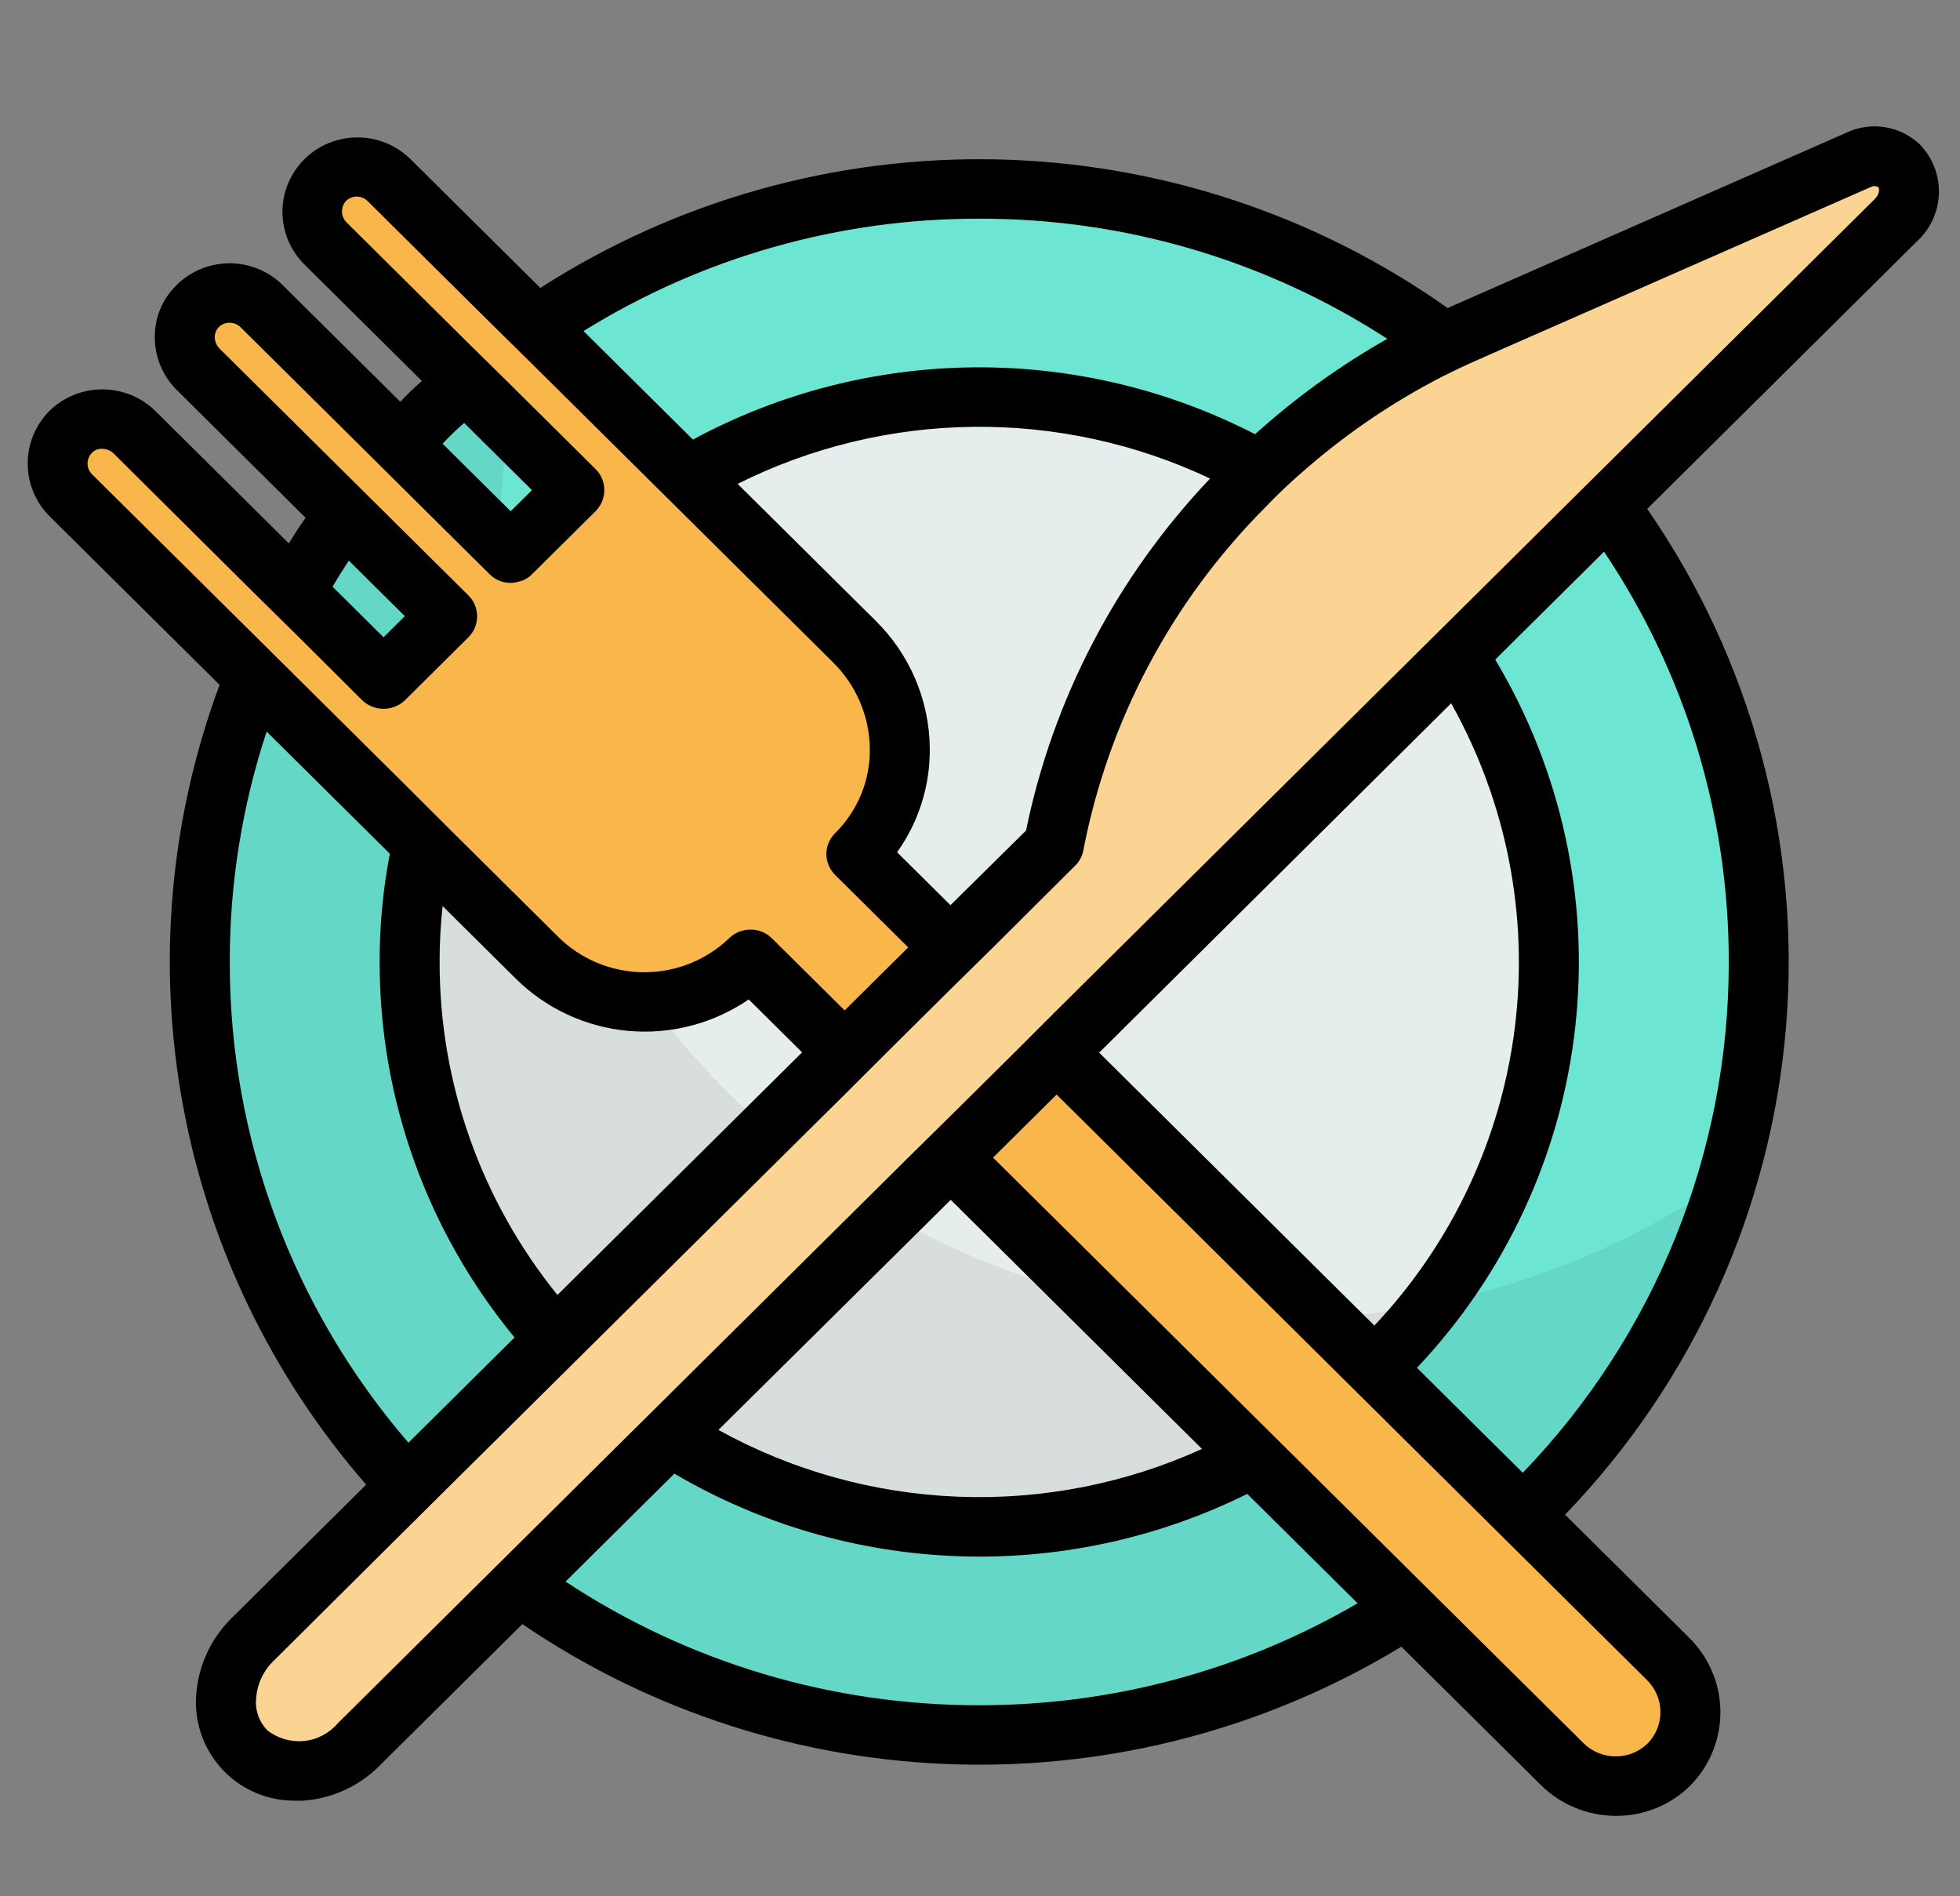 <svg width="61" height="59" viewBox="0 0 61 59" fill="none" xmlns="http://www.w3.org/2000/svg">
<rect x="0" y="0" width="61" height="59" fill="#808080" stroke="none"/>
<path d="M30.477 53.988C43.875 53.988 54.736 43.219 54.736 29.934C54.736 16.649 43.875 5.879 30.477 5.879C17.079 5.879 6.218 16.649 6.218 29.934C6.218 43.219 17.079 53.988 30.477 53.988Z" fill="#6CE5D3"/>
<path d="M30.477 47.513C40.268 47.513 48.205 39.642 48.205 29.934C48.205 20.226 40.268 12.356 30.477 12.356C20.686 12.356 12.749 20.226 12.749 29.934C12.749 39.642 20.686 47.513 30.477 47.513Z" fill="#E6EDED"/>
<path d="M39.807 41.036C36.043 41.036 32.331 40.168 28.964 38.499C25.597 36.831 22.668 34.409 20.408 31.424C18.148 28.44 16.62 24.974 15.943 21.303C15.267 17.632 15.462 13.854 16.512 10.271C13.342 12.483 10.753 15.416 8.961 18.824C7.17 22.233 6.228 26.017 6.215 29.861C6.202 33.704 7.118 37.495 8.887 40.916C10.655 44.336 13.224 47.286 16.379 49.519C19.534 51.752 23.183 53.204 27.02 53.751C30.856 54.298 34.77 53.926 38.431 52.665C42.093 51.404 45.397 49.292 48.066 46.505C50.735 43.718 52.692 40.337 53.772 36.645C49.688 39.508 44.809 41.042 39.807 41.036Z" fill="black" fill-opacity="0.063"/>
<path d="M26.656 26.575C27.531 25.689 28.015 24.496 28.002 23.257C27.99 22.017 27.481 20.834 26.589 19.966L12.114 5.613C11.851 5.348 11.493 5.197 11.118 5.193C10.743 5.189 10.382 5.333 10.114 5.594C9.984 5.725 9.882 5.881 9.813 6.052C9.744 6.223 9.709 6.405 9.711 6.59C9.713 6.774 9.752 6.956 9.825 7.125C9.898 7.294 10.004 7.448 10.136 7.576L17.881 15.255L15.901 17.218L8.157 9.539C8.027 9.407 7.872 9.302 7.701 9.23C7.53 9.158 7.347 9.119 7.161 9.118C6.975 9.116 6.791 9.15 6.619 9.219C6.447 9.288 6.29 9.389 6.157 9.518C6.027 9.65 5.925 9.805 5.855 9.976C5.786 10.147 5.751 10.33 5.753 10.514C5.755 10.698 5.793 10.88 5.866 11.049C5.939 11.219 6.045 11.372 6.178 11.501L13.922 19.18L11.939 21.145L4.195 13.466C4.065 13.334 3.91 13.229 3.739 13.157C3.569 13.085 3.385 13.047 3.199 13.045C3.014 13.043 2.829 13.078 2.657 13.146C2.485 13.215 2.328 13.317 2.195 13.446C1.933 13.711 1.788 14.069 1.791 14.441C1.795 14.813 1.947 15.168 2.215 15.428L16.692 29.779C17.567 30.665 18.761 31.169 20.011 31.181C21.26 31.194 22.464 30.713 23.357 29.846L48.604 54.88C49.042 55.323 49.639 55.575 50.264 55.581C50.888 55.587 51.49 55.347 51.937 54.914C52.374 54.471 52.616 53.874 52.61 53.254C52.604 52.635 52.349 52.043 51.903 51.609L26.656 26.575Z" fill="#F9B74B"/>
<path d="M45.655 10.333L57.838 4.975C58.044 4.874 58.276 4.838 58.503 4.871C58.73 4.904 58.942 5.005 59.11 5.16C59.32 5.397 59.427 5.707 59.408 6.022C59.389 6.337 59.245 6.632 59.008 6.842L11.168 54.282C10.729 54.769 10.114 55.065 9.456 55.104C8.798 55.143 8.152 54.923 7.657 54.491C7.222 54.001 7 53.36 7.04 52.708C7.079 52.056 7.377 51.447 7.868 51.011L32.797 26.294C33.492 22.806 35.023 19.535 37.261 16.757C39.499 13.979 42.378 11.776 45.655 10.333Z" fill="#FBD493"/>
<path d="M59.765 4.51C59.467 4.22 59.086 4.027 58.673 3.959C58.261 3.891 57.837 3.951 57.461 4.131L45.275 9.488C45.202 9.518 45.13 9.552 45.06 9.59C40.96 6.686 36.074 5.073 31.037 4.961C25.999 4.849 21.045 6.242 16.817 8.96L12.777 4.954C12.56 4.739 12.303 4.569 12.019 4.452C11.736 4.336 11.432 4.276 11.126 4.276C10.819 4.276 10.515 4.336 10.232 4.452C9.948 4.569 9.691 4.739 9.474 4.954C9.257 5.17 9.085 5.425 8.968 5.706C8.85 5.987 8.79 6.288 8.79 6.592C8.79 6.896 8.85 7.197 8.968 7.478C9.085 7.759 9.257 8.015 9.474 8.23L13.132 11.856C12.894 12.058 12.67 12.274 12.46 12.504L8.812 8.886C8.596 8.668 8.339 8.495 8.055 8.376C7.772 8.257 7.467 8.195 7.159 8.193C6.851 8.191 6.546 8.25 6.261 8.366C5.976 8.482 5.717 8.652 5.499 8.868C5.278 9.082 5.103 9.338 4.986 9.621C4.869 9.904 4.812 10.209 4.818 10.515C4.82 10.82 4.883 11.122 5.004 11.403C5.124 11.684 5.298 11.938 5.518 12.152L9.511 16.112C9.325 16.371 9.157 16.639 8.989 16.908L4.856 12.809C4.639 12.591 4.381 12.418 4.097 12.299C3.812 12.18 3.507 12.118 3.199 12.117C2.89 12.115 2.584 12.173 2.299 12.289C2.013 12.405 1.753 12.575 1.534 12.791C1.098 13.232 0.857 13.826 0.862 14.443C0.867 15.06 1.119 15.65 1.562 16.084L6.834 21.311C5.282 25.486 4.887 29.996 5.69 34.373C6.492 38.749 8.463 42.833 11.396 46.199L7.207 50.353C6.561 50.99 6.17 51.838 6.106 52.74C6.072 53.181 6.135 53.624 6.289 54.039C6.444 54.454 6.687 54.831 7.002 55.145C7.291 55.433 7.636 55.659 8.016 55.812C8.396 55.965 8.803 56.04 9.213 56.033H9.427C10.336 55.97 11.189 55.579 11.825 54.932L16.257 50.538C20.261 53.264 24.976 54.781 29.831 54.905C34.686 55.03 39.473 53.757 43.614 51.241L47.944 55.534C48.558 56.149 49.393 56.498 50.267 56.505H50.304C51.164 56.507 51.989 56.171 52.599 55.571C53.211 54.953 53.55 54.12 53.543 53.255C53.536 52.389 53.183 51.562 52.562 50.954L48.709 47.133C52.693 42.999 55.121 37.633 55.587 31.933C56.053 26.234 54.526 20.55 51.265 15.835L59.672 7.499C59.876 7.309 60.041 7.081 60.156 6.828C60.271 6.574 60.335 6.301 60.344 6.024C60.352 5.746 60.306 5.47 60.206 5.21C60.107 4.95 59.957 4.712 59.765 4.51ZM30.477 6.805C34.987 6.795 39.401 8.095 43.176 10.543C41.699 11.381 40.319 12.377 39.061 13.512C36.354 12.117 33.343 11.402 30.293 11.431C27.242 11.461 24.246 12.232 21.566 13.679L18.161 10.302C21.852 8.008 26.121 6.796 30.477 6.805ZM27.249 19.313L22.957 15.057C25.232 13.918 27.741 13.311 30.29 13.282C32.838 13.253 35.36 13.803 37.661 14.891C34.761 17.942 32.777 21.736 31.932 25.845L29.581 28.167L27.92 26.52C28.597 25.572 28.953 24.435 28.937 23.273C28.921 21.784 28.314 20.362 27.249 19.313ZM14.447 13.161L16.556 15.252L15.893 15.909L13.775 13.808C13.985 13.579 14.21 13.362 14.447 13.161ZM10.855 17.444L12.6 19.174L11.937 19.831L10.351 18.258C10.51 17.981 10.678 17.713 10.855 17.444ZM2.877 14.771C2.831 14.728 2.793 14.676 2.767 14.619C2.741 14.562 2.727 14.5 2.725 14.437C2.723 14.374 2.734 14.311 2.757 14.253C2.78 14.194 2.815 14.14 2.859 14.095C2.899 14.05 2.95 14.015 3.007 13.992C3.063 13.97 3.125 13.961 3.185 13.966C3.318 13.969 3.445 14.022 3.54 14.114L8.047 18.591L9.437 19.961L11.275 21.793C11.453 21.962 11.691 22.056 11.937 22.056C12.184 22.056 12.421 21.962 12.6 21.793L14.578 19.831C14.752 19.658 14.849 19.423 14.849 19.179C14.849 18.935 14.752 18.7 14.578 18.527L11.937 15.909L10.622 14.604L6.834 10.848C6.739 10.755 6.686 10.628 6.684 10.496C6.684 10.376 6.73 10.259 6.815 10.172C6.908 10.086 7.032 10.04 7.159 10.043C7.287 10.047 7.408 10.1 7.496 10.191L11.21 13.873L12.525 15.178L15.24 17.87C15.354 17.985 15.498 18.068 15.656 18.108C15.814 18.149 15.98 18.147 16.136 18.101C16.296 18.067 16.442 17.987 16.556 17.87L18.534 15.909C18.636 15.807 18.712 15.683 18.758 15.548C18.814 15.384 18.823 15.208 18.783 15.04C18.744 14.871 18.657 14.717 18.534 14.595L15.847 11.93L14.522 10.626L10.79 6.925C10.7 6.836 10.648 6.717 10.644 6.591C10.64 6.465 10.686 6.343 10.771 6.25C10.817 6.206 10.871 6.172 10.93 6.149C10.989 6.126 11.052 6.115 11.116 6.117C11.179 6.119 11.241 6.133 11.299 6.159C11.357 6.185 11.409 6.222 11.452 6.268L15.259 10.043L16.593 11.357L19.933 14.669L21.286 16.01L25.933 20.618C26.649 21.328 27.057 22.287 27.071 23.291C27.079 23.778 26.988 24.262 26.803 24.713C26.619 25.164 26.345 25.574 25.998 25.919C25.91 26.005 25.84 26.107 25.792 26.22C25.744 26.332 25.719 26.453 25.718 26.576C25.721 26.823 25.822 27.059 25.998 27.233L28.266 29.481L26.288 31.442L24.02 29.194C23.843 29.022 23.605 28.926 23.358 28.926C23.11 28.926 22.872 29.022 22.695 29.194C21.976 29.885 21.01 30.266 20.009 30.254C19.007 30.242 18.051 29.838 17.349 29.129L14.167 25.974L12.646 24.457L9.026 20.867L7.617 19.47L2.877 14.771ZM24.963 32.747L17.349 40.296C14.971 37.358 13.677 33.702 13.682 29.934C13.68 29.353 13.712 28.772 13.775 28.195L16.033 30.434C16.973 31.374 18.216 31.956 19.545 32.078C20.875 32.199 22.204 31.853 23.302 31.1L24.963 32.747ZM7.151 29.934C7.147 27.499 7.535 25.078 8.298 22.764L12.133 26.567C11.919 27.676 11.813 28.804 11.816 29.934C11.81 34.193 13.294 38.323 16.015 41.619L12.712 44.894C9.115 40.726 7.143 35.419 7.151 29.934ZM30.477 53.063C25.895 53.071 21.415 51.732 17.601 49.215L20.988 45.856C23.669 47.432 26.707 48.316 29.822 48.426C32.937 48.536 36.031 47.869 38.818 46.486L42.252 49.89C38.684 51.974 34.617 53.069 30.477 53.063ZM22.359 44.496L29.59 37.336L37.409 45.088C35.03 46.168 32.428 46.677 29.813 46.574C27.198 46.471 24.645 45.76 22.359 44.496ZM51.246 52.268C51.38 52.396 51.487 52.55 51.561 52.72C51.635 52.889 51.674 53.072 51.677 53.257C51.679 53.441 51.645 53.625 51.576 53.797C51.507 53.968 51.405 54.125 51.274 54.257C51.005 54.517 50.642 54.66 50.266 54.655C49.889 54.65 49.531 54.496 49.268 54.229L45.191 50.186L43.857 48.863L40.498 45.532L39.145 44.191L30.906 36.022L32.884 34.06L41.431 42.535L42.765 43.858L46.059 47.124L47.374 48.428L51.246 52.268ZM34.209 32.756L45.163 21.885C46.882 24.948 47.577 28.473 47.148 31.953C46.719 35.432 45.188 38.687 42.774 41.249L34.209 32.756ZM53.803 29.934C53.813 35.854 51.517 41.548 47.393 45.829L44.099 42.563C46.858 39.647 48.588 35.922 49.027 31.947C49.466 27.973 48.592 23.964 46.535 20.525L49.922 17.167C52.46 20.948 53.811 25.391 53.803 29.934ZM58.347 6.194L50.127 14.345L48.811 15.649L45.49 18.943L44.146 20.275L32.884 31.442L31.569 32.756L29.59 34.717L28.266 36.022L20.736 43.488L19.392 44.82L16.071 48.114L14.755 49.418L10.51 53.628C10.244 53.939 9.867 54.136 9.457 54.176C9.048 54.215 8.639 54.095 8.317 53.841C8.191 53.71 8.094 53.554 8.034 53.383C7.975 53.212 7.953 53.031 7.972 52.851C8.002 52.4 8.202 51.977 8.532 51.666L12.656 47.568L13.971 46.263L17.265 42.998L18.59 41.684L26.288 34.06L27.603 32.747L29.581 30.785L30.906 29.481L33.453 26.946C33.59 26.817 33.681 26.648 33.715 26.465C34.49 22.441 36.451 18.735 39.35 15.816C39.794 15.349 40.265 14.908 40.759 14.493C42.011 13.419 43.386 12.494 44.855 11.736C45.238 11.542 45.63 11.357 46.031 11.181L46.721 10.876L58.216 5.824C58.252 5.804 58.291 5.793 58.332 5.791C58.372 5.79 58.413 5.798 58.45 5.815C58.505 5.87 58.496 6.046 58.347 6.194Z" fill="black"/>
</svg>
